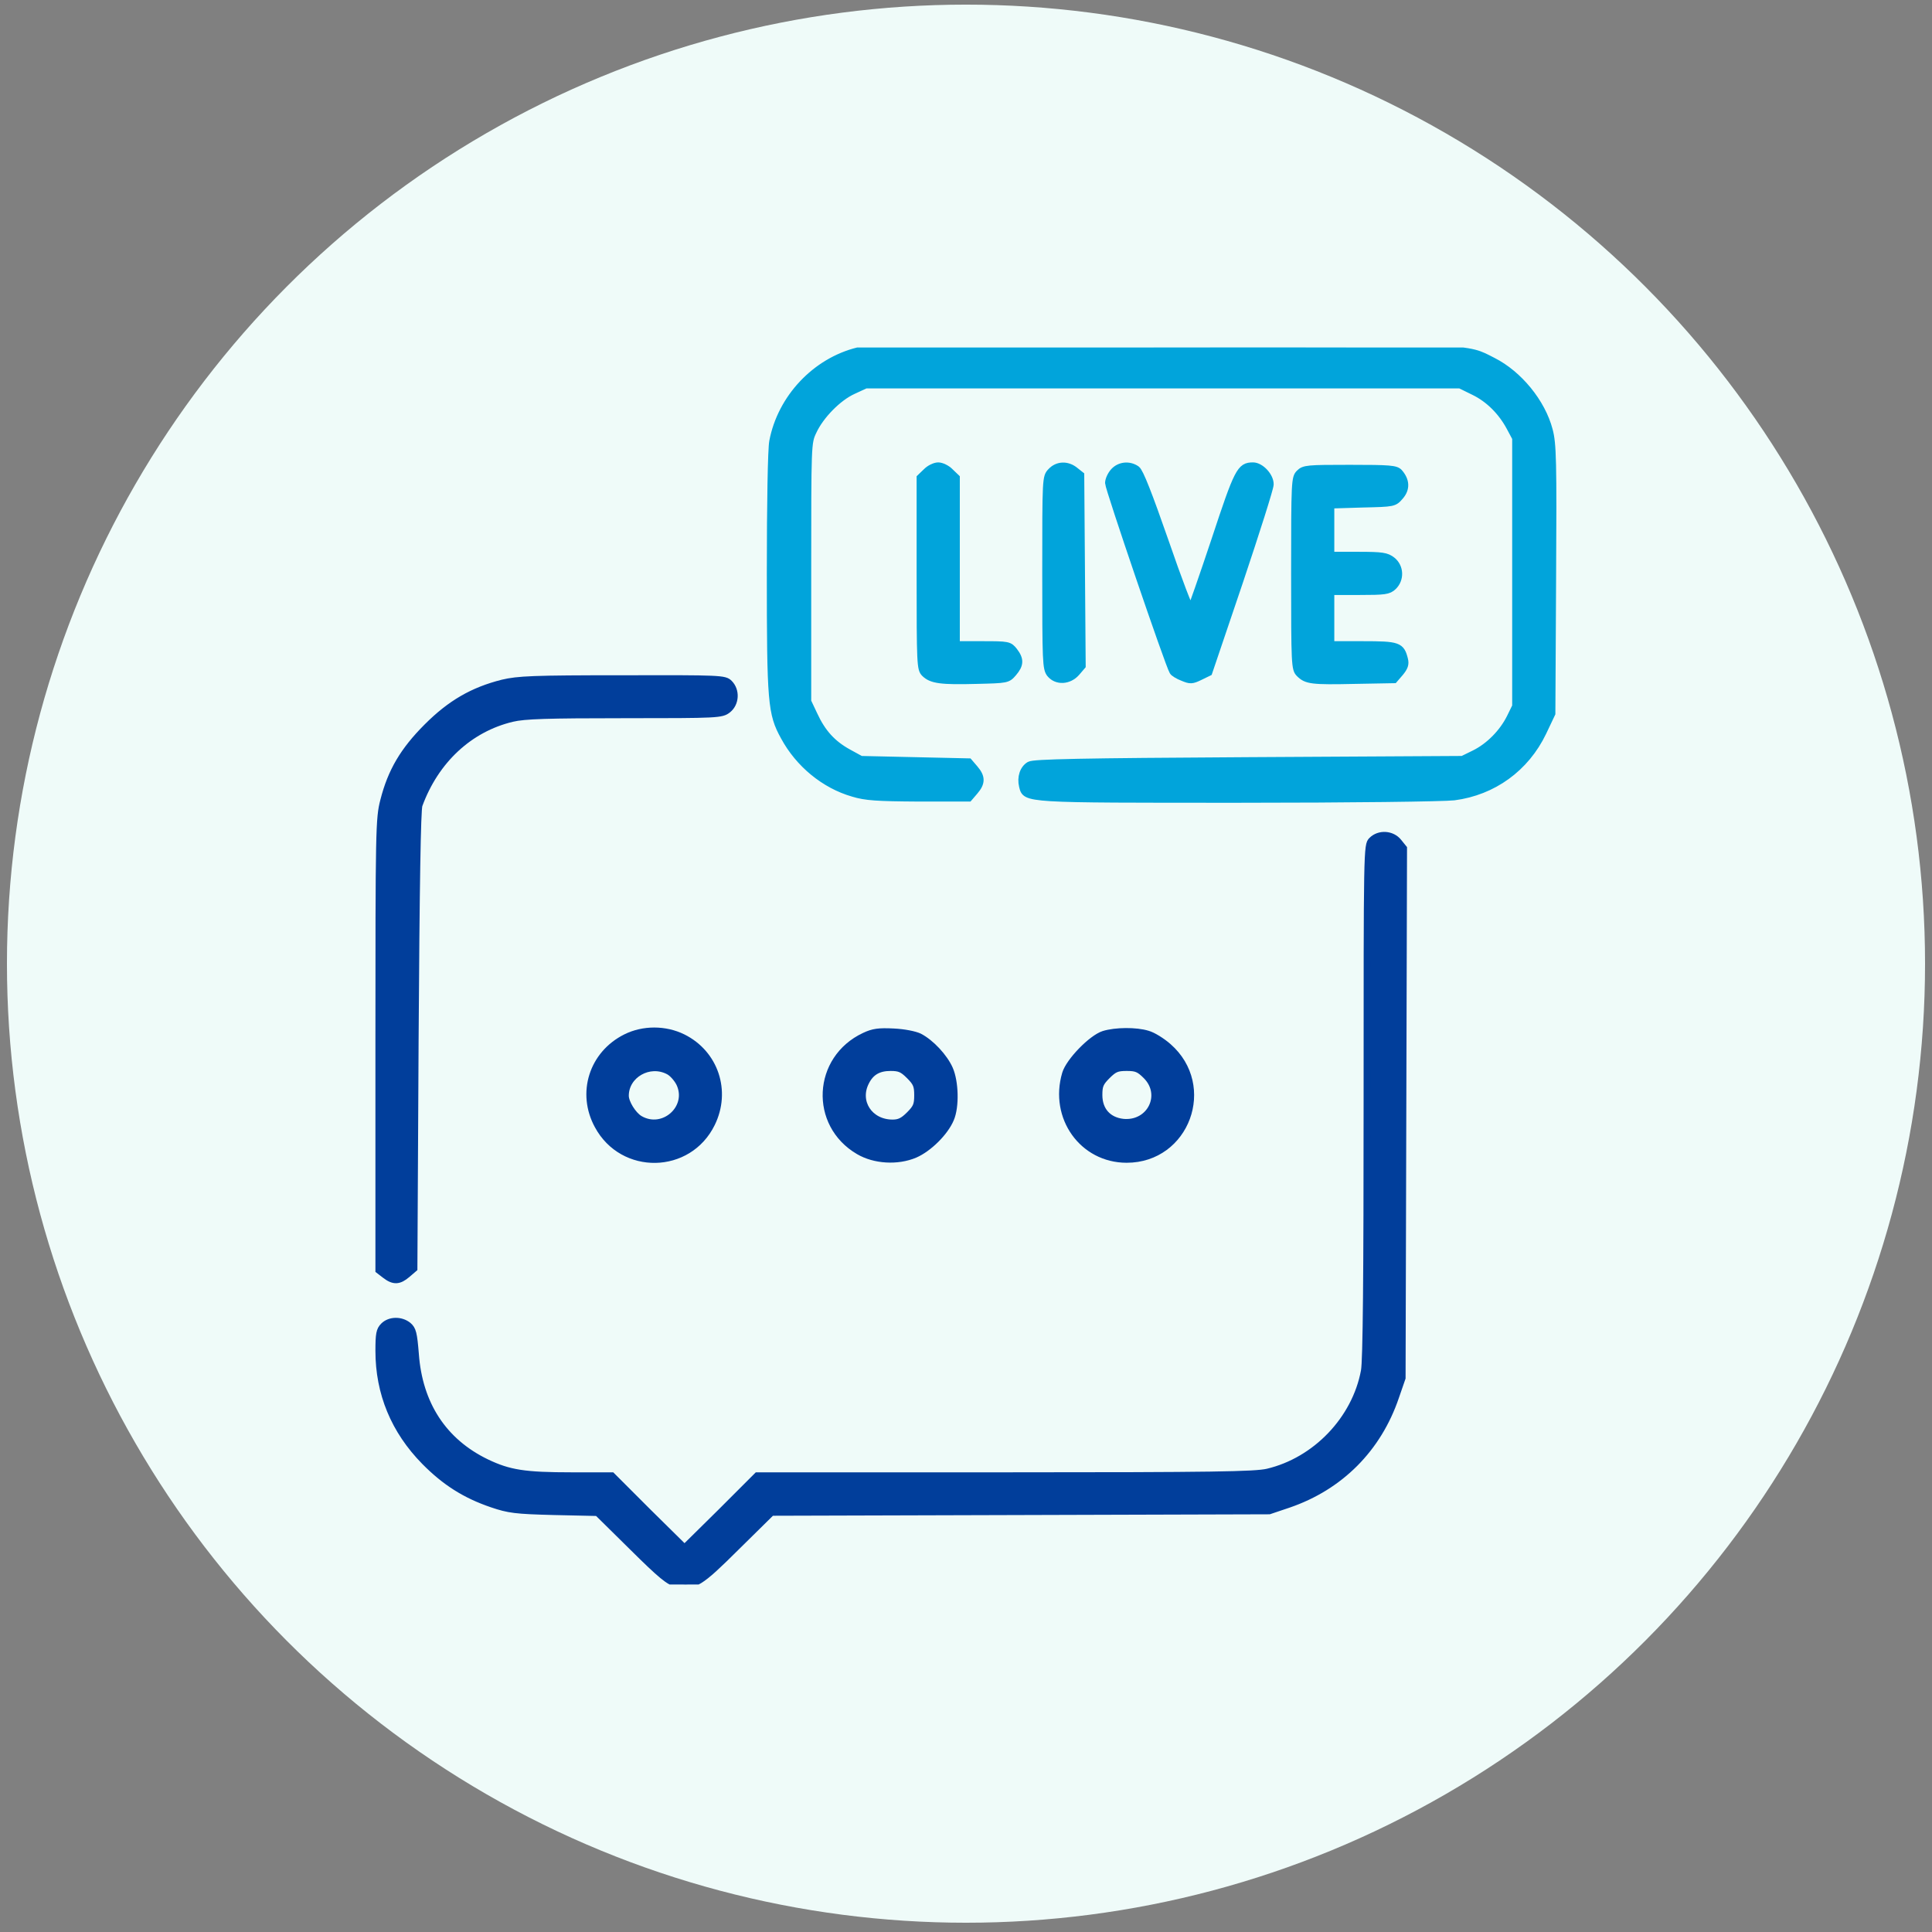 <svg xmlns="http://www.w3.org/2000/svg" width="139" height="139" viewBox="0 0 139 139" fill="none"><rect x="0" y="0" width="139" height="139" fill="#808080" stroke="none"/><circle cx="69.5" cy="69.333" r="69" fill="#EFFBF9"></circle><g clip-path="url(#clip0_818_35433)"><path d="M61.73 25.243C58.67 25.991 56.185 28.633 55.594 31.762C55.489 32.318 55.42 36.177 55.42 41.236C55.42 50.553 55.489 51.335 56.411 53.004C57.471 54.968 59.314 56.48 61.365 57.071C62.269 57.349 63.086 57.401 66.076 57.419H69.709L70.126 56.932C70.647 56.324 70.647 55.907 70.126 55.298L69.709 54.812L65.815 54.725L61.938 54.638L61.017 54.134C59.887 53.508 59.157 52.708 58.566 51.422L58.114 50.466V41.166C58.114 31.971 58.114 31.849 58.497 31.049C59.018 29.902 60.304 28.598 61.382 28.111L62.286 27.694H83.667H105.048L106.039 28.181C107.116 28.703 108.038 29.624 108.646 30.771L109.046 31.518V41.166V50.813L108.646 51.63C108.107 52.708 107.134 53.699 106.073 54.221L105.222 54.638L89.838 54.725C77.792 54.794 74.367 54.864 74.072 55.038C73.62 55.298 73.411 55.924 73.568 56.567C73.811 57.523 73.62 57.506 89.09 57.506C97.243 57.506 103.866 57.419 104.613 57.332C107.429 56.967 109.776 55.264 111.01 52.691L111.653 51.335L111.705 41.688C111.758 33.1 111.723 31.918 111.462 30.945C110.941 28.946 109.272 26.912 107.412 25.973C105.43 24.965 106.369 25 83.58 25.017C67.431 25.035 62.425 25.087 61.73 25.243Z" fill="#01A4DB" stroke="#01A4DB" stroke-width="0.5"></path><path d="M66.632 33.952L66.197 34.369V41.253C66.197 47.824 66.215 48.137 66.528 48.45C67.014 48.936 67.727 49.023 70.265 48.954C72.455 48.901 72.49 48.901 72.907 48.415C73.411 47.824 73.428 47.441 72.959 46.833C72.612 46.398 72.542 46.381 70.699 46.381H68.805V40.384V34.369L68.37 33.952C68.144 33.709 67.744 33.518 67.501 33.518C67.258 33.518 66.858 33.709 66.632 33.952Z" fill="#01A4DB" stroke="#01A4DB" stroke-width="0.5"></path><path d="M75.619 33.918C75.236 34.317 75.236 34.37 75.236 41.201C75.236 47.633 75.254 48.102 75.549 48.484C76.019 49.058 76.905 49.006 77.444 48.398L77.861 47.911L77.809 41.045L77.757 34.178L77.34 33.848C76.783 33.396 76.071 33.431 75.619 33.918Z" fill="#01A4DB" stroke="#01A4DB" stroke-width="0.5"></path><path d="M80.138 33.918C79.93 34.144 79.756 34.509 79.756 34.752C79.756 35.135 84.084 47.841 84.38 48.311C84.432 48.415 84.762 48.623 85.092 48.745C85.631 48.971 85.753 48.971 86.327 48.693L86.97 48.38L89.177 41.862C90.377 38.281 91.385 35.117 91.385 34.856C91.402 34.265 90.707 33.518 90.151 33.518C89.23 33.518 89.056 33.848 87.404 38.854C86.518 41.514 85.736 43.739 85.683 43.809C85.614 43.895 84.779 41.705 83.841 38.976C82.641 35.534 82.016 33.935 81.772 33.761C81.251 33.396 80.555 33.466 80.138 33.918Z" fill="#01A4DB" stroke="#01A4DB" stroke-width="0.5"></path><path d="M93.488 34.039C93.158 34.37 93.141 34.613 93.141 41.253C93.141 47.859 93.158 48.137 93.488 48.467C93.992 48.971 94.375 49.023 97.469 48.954L100.302 48.902L100.737 48.398C101.05 48.015 101.137 47.789 101.05 47.441C100.806 46.451 100.598 46.381 98.06 46.381H95.748V44.469V42.557H97.799C99.624 42.557 99.903 42.522 100.233 42.209C100.789 41.688 100.754 40.784 100.163 40.315C99.763 40.002 99.451 39.95 97.73 39.95H95.748V38.142V36.334L98.025 36.264C100.285 36.212 100.302 36.212 100.737 35.708C101.206 35.169 101.171 34.561 100.667 33.987C100.424 33.727 100.007 33.692 97.104 33.692C94.062 33.692 93.819 33.709 93.488 34.039Z" fill="#01A4DB" stroke="#01A4DB" stroke-width="0.5"></path><path d="M36.16 49.145C34.022 49.684 32.422 50.605 30.736 52.291C29.033 53.995 28.146 55.49 27.607 57.61C27.277 58.897 27.26 59.592 27.26 75.167V91.385L27.712 91.733C28.32 92.202 28.703 92.185 29.294 91.681L29.78 91.263L29.867 74.854C29.937 63.52 30.024 58.306 30.145 57.923C31.327 54.69 33.778 52.413 36.855 51.683C37.724 51.474 39.393 51.422 44.921 51.422C51.717 51.422 51.909 51.405 52.361 51.057C52.934 50.605 52.986 49.684 52.465 49.162C52.135 48.832 51.891 48.815 44.782 48.832C38.315 48.832 37.272 48.884 36.16 49.145Z" fill="#013E9B" stroke="#013E9B" stroke-width="0.5"></path><path d="M98.703 60.461C98.356 60.809 98.356 61.035 98.356 79.2C98.356 91.75 98.303 97.921 98.164 98.634C97.521 102.11 94.67 105.1 91.194 105.917C90.272 106.126 87.37 106.178 72.299 106.178H54.481L51.874 108.785L49.249 111.375L46.624 108.785L44.017 106.178H41.149C37.742 106.178 36.629 106.004 34.995 105.222C31.901 103.727 30.145 101.033 29.885 97.417C29.763 95.922 29.693 95.644 29.363 95.366C28.842 94.949 28.042 94.966 27.607 95.4C27.312 95.696 27.26 95.974 27.26 97.191C27.26 100.233 28.372 102.927 30.562 105.152C32.023 106.63 33.465 107.551 35.412 108.212C36.594 108.611 37.064 108.681 39.862 108.751L42.991 108.82L45.512 111.306C47.563 113.34 48.154 113.826 48.675 113.913C49.962 114.157 50.309 113.948 52.986 111.288L55.507 108.803L73.411 108.751L91.315 108.698L92.706 108.229C96.409 106.96 99.138 104.231 100.407 100.494L100.876 99.138L100.928 80.086L100.98 61.035L100.615 60.583C100.146 59.992 99.225 59.94 98.703 60.461Z" fill="#013E9B" stroke="#013E9B" stroke-width="0.5"></path><path d="M45.025 74.646C42.626 75.845 41.74 78.644 43.026 80.99C44.816 84.293 49.545 84.206 51.196 80.834C52.343 78.504 51.439 75.793 49.127 74.646C47.858 74.02 46.277 74.02 45.025 74.646ZM48.102 77.062C48.38 77.201 48.728 77.601 48.901 77.948C49.736 79.721 47.719 81.512 46.016 80.504C45.529 80.208 44.99 79.339 44.99 78.835C44.99 77.323 46.711 76.332 48.102 77.062Z" fill="#013E9B" stroke="#013E9B" stroke-width="0.5"></path><path d="M62.2 74.541C58.706 76.175 58.48 80.886 61.782 82.816C62.93 83.493 64.581 83.58 65.815 83.059C66.823 82.624 67.988 81.46 68.388 80.504C68.77 79.617 68.718 77.844 68.318 76.923C67.936 76.054 66.98 75.028 66.145 74.594C65.815 74.437 65.05 74.281 64.285 74.246C63.225 74.194 62.825 74.246 62.2 74.541ZM65.433 77.392C65.937 77.896 66.024 78.105 66.024 78.8C66.024 79.495 65.937 79.704 65.433 80.208C64.981 80.66 64.703 80.799 64.216 80.799C62.547 80.799 61.556 79.269 62.286 77.844C62.651 77.114 63.208 76.801 64.077 76.801C64.72 76.801 64.946 76.905 65.433 77.392Z" fill="#013E9B" stroke="#013E9B" stroke-width="0.5"></path><path d="M79.408 74.419C78.539 74.698 76.922 76.366 76.662 77.253C75.74 80.382 77.896 83.406 81.059 83.406C85.336 83.406 87.283 78.139 84.049 75.306C83.615 74.923 82.954 74.506 82.572 74.402C81.737 74.141 80.243 74.159 79.408 74.419ZM82.468 77.392C83.841 78.765 82.763 80.938 80.799 80.747C79.721 80.625 79.061 79.895 79.061 78.782C79.061 78.105 79.147 77.896 79.651 77.392C80.156 76.888 80.364 76.801 81.059 76.801C81.755 76.801 81.963 76.888 82.468 77.392Z" fill="#013E9B" stroke="#013E9B" stroke-width="0.5"></path></g><defs><clipPath id="clip0_818_35433"><rect width="89" height="89" fill="white" transform="translate(25 25)"></rect></clipPath></defs></svg>